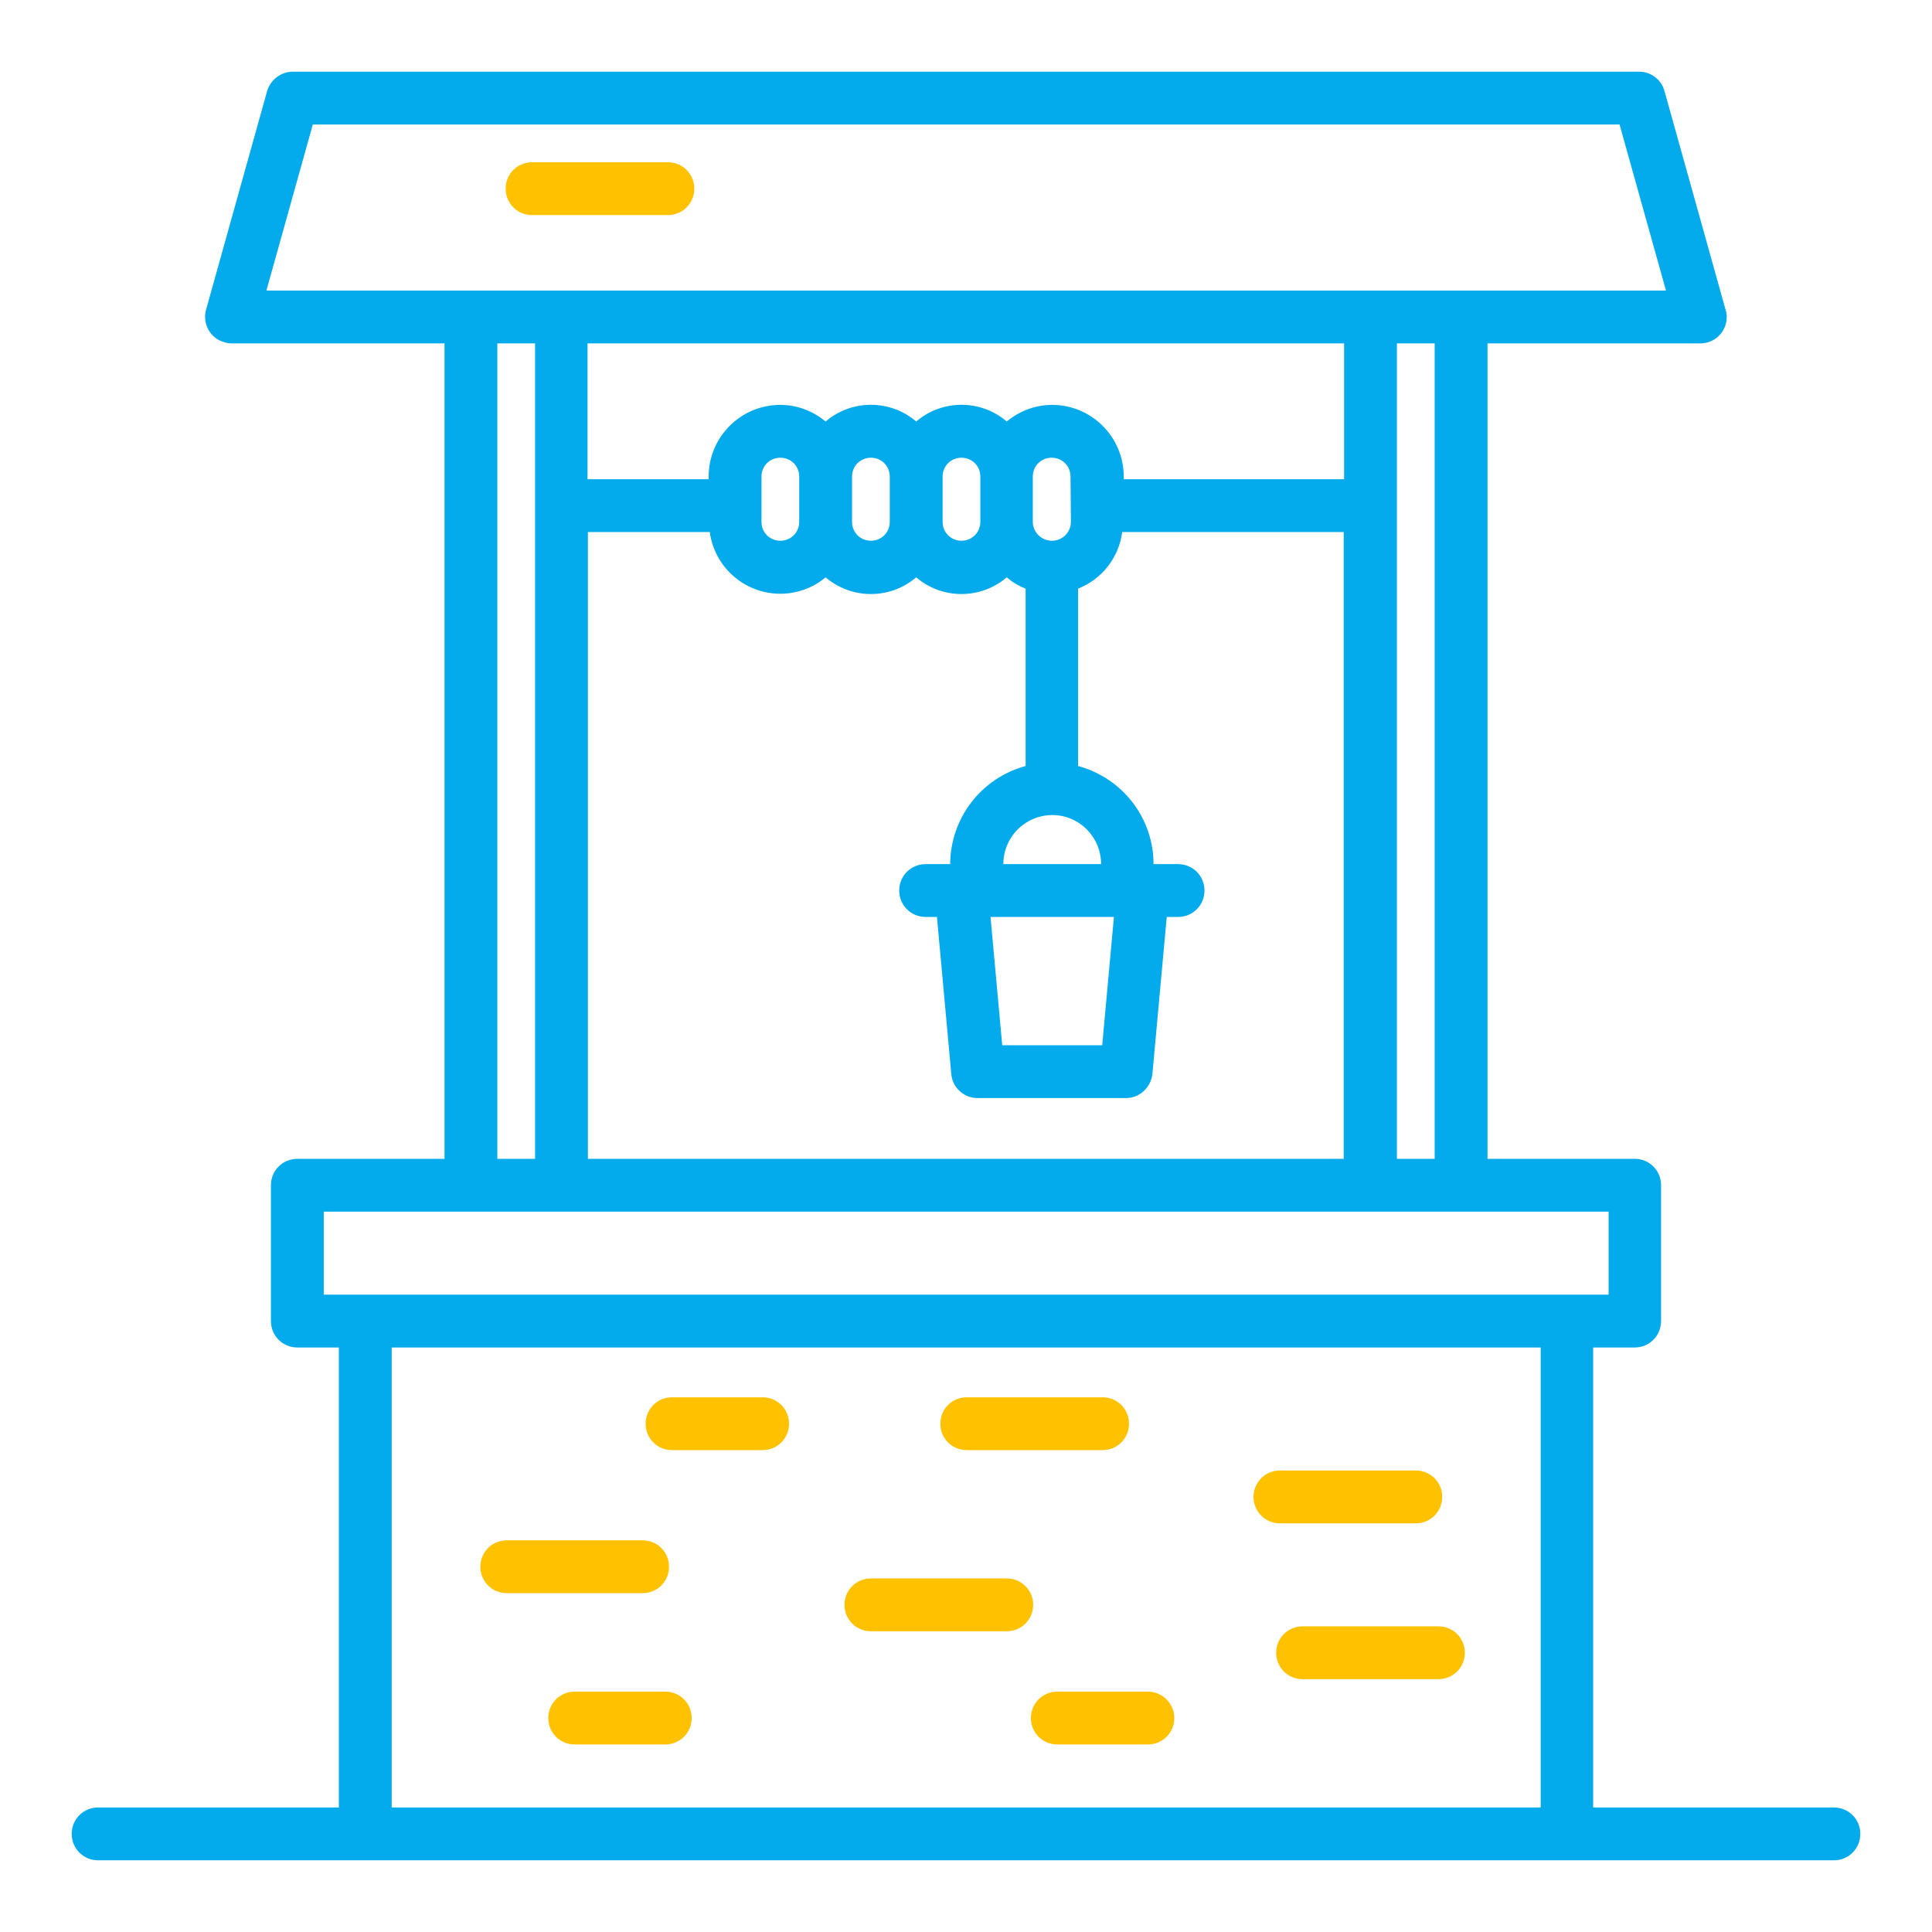 <?xml version="1.0" encoding="utf-8"?>
<!-- Generator: Adobe Illustrator 24.3.0, SVG Export Plug-In . SVG Version: 6.00 Build 0)  -->
<svg version="1.1" id="Layer_1" xmlns="http://www.w3.org/2000/svg" xmlns:xlink="http://www.w3.org/1999/xlink" x="0px" y="0px"
	 viewBox="0 0 512 512" style="enable-background:new 0 0 512 512;" xml:space="preserve">
<style type="text/css">
	.st0{fill:#03ABEC;}
	.st1{fill:#FFC100;}
</style>
<g>
	<path class="st0" d="M486,479h-63.8V357.1h11c3.9,0,7-3.1,7-7v-36c0-3.9-3.1-7-7-7h-39V91h56.4c3.9,0,7-3.1,7-7
		c0-0.6-0.1-1.3-0.3-1.9l-16.2-58c-0.8-3-3.6-5.1-6.7-5.1H77.6c-3.1,0-5.9,2.1-6.8,5.1l-16.2,58c-1,3.7,1.1,7.6,4.9,8.6
		c0.6,0.2,1.3,0.3,1.9,0.3h56.4v216.1h-39c-3.9,0-7,3.1-7,7v36c0,3.9,3.1,7,7,7h11V479H26c-3.9,0-7,3.1-7,7s3.1,7,7,7h460
		c3.9,0,7-3.1,7-7S489.9,479,486,479z M380.2,307.1h-10V91h10V307.1z M356.2,91v36h-58.4v-0.7c0-10.5-8.5-19-19-19
		c-4.4,0-8.6,1.6-12,4.4c-6.9-5.9-17.1-5.9-24,0c-6.9-5.9-17.1-5.9-24,0c-3.4-2.8-7.6-4.4-12-4.4c-10.5,0-19,8.5-19,19v0.7h-32.1V91
		H356.2z M295.2,243l-3.1,34h-26.5l-3.1-34L295.2,243z M291.8,229h-25.9v0c0-7.2,5.8-13,13-13C286,216,291.8,221.8,291.8,229
		L291.8,229L291.8,229z M283.8,138.3c0,2.7-2.2,5-5,5h-0.1c-2.7,0-5-2.3-5-5v-12c0-2.8,2.2-5,5-5s5,2.2,5,5L283.8,138.3z
		 M249.8,126.3c0-2.8,2.2-5,5-5c2.8,0,5,2.2,5,5v12c0,2.8-2.2,5-5,5c-2.8,0-5-2.2-5-5V126.3z M225.8,126.3c0-2.8,2.2-5,5-5
		s5,2.2,5,5v12c0,2.8-2.2,5-5,5s-5-2.2-5-5V126.3z M201.8,126.3c0-2.8,2.2-5,5-5s5,2.2,5,5v12c0,2.8-2.2,5-5,5s-5-2.2-5-5V126.3z
		 M155.8,141h32.3c1.4,10.3,10.8,17.5,21.1,16.2c3.6-0.5,6.9-1.9,9.6-4.2c6.9,5.9,17.1,5.9,24,0c6.9,5.9,17.1,5.9,24,0
		c1.5,1.3,3.2,2.3,5,3v47c-11.8,3.2-19.9,13.8-20,26v0h-6.5c-3.9,0-7,3.1-7,7s3.1,7,7,7h3l3.8,41.6c0.3,3.6,3.3,6.4,7,6.4h39.3
		c3.6,0,6.6-2.8,7-6.4l3.8-41.6h3c3.9,0,7-3.1,7-7s-3.1-7-7-7h-6.5v0c0-12.2-8.2-22.8-20-26v-47c6.3-2.5,10.8-8.2,11.7-15h58.7
		v166.1H155.8L155.8,141z M82.9,33h346.3l12.3,44H70.6L82.9,33z M131.8,91h10v216.1h-10V91z M85.8,321.1h340.5v22h-10.9h-0.1h-0.1
		H96.8h-0.1h-0.1H85.8L85.8,321.1z M103.8,479V357.1h304.5V479H103.8z"/>
	<path class="st1" d="M141,57h36c3.9,0,7-3.1,7-7s-3.1-7-7-7h-36c-3.9,0-7,3.1-7,7S137.1,57,141,57z"/>
	<path class="st1" d="M177.3,415.2c0-3.9-3.1-7-7-7c0,0,0,0,0,0h-36c-3.9,0-7,3.1-7,7s3.1,7,7,7h36
		C174.2,422.2,177.3,419.1,177.3,415.2z"/>
	<path class="st1" d="M375.2,403.7c3.9,0,7-3.1,7-7s-3.1-7-7-7h-36c-3.9,0-7,3.1-7,7s3.1,7,7,7H375.2z"/>
	<path class="st1" d="M266.8,418.3h-36c-3.9,0-7,3.1-7,7s3.1,7,7,7h36c3.9,0,7-3.1,7-7S270.7,418.3,266.8,418.3z"/>
	<path class="st1" d="M256.2,384.3h36c3.9,0,7-3.1,7-7s-3.1-7-7-7h-36c-3.9,0-7,3.1-7,7S252.3,384.3,256.2,384.3z"/>
	<path class="st1" d="M381.2,431h-36c-3.9,0-7,3.1-7,7s3.1,7,7,7h36c3.9,0,7-3.1,7-7S385.1,431,381.2,431z"/>
	<path class="st1" d="M304.2,448.3h-24c-3.9,0-7,3.1-7,7s3.1,7,7,7h24c3.9,0,7-3.1,7-7S308,448.3,304.2,448.3z"/>
	<path class="st1" d="M176.3,448.3h-24c-3.9,0-7,3.1-7,7s3.1,7,7,7h24c3.9,0,7-3.1,7-7S180.2,448.3,176.3,448.3L176.3,448.3z"/>
	<path class="st1" d="M202.1,370.3h-24c-3.9,0-7,3.1-7,7s3.1,7,7,7h24c3.9,0,7-3.1,7-7S206,370.3,202.1,370.3z"/>
</g>
</svg>
